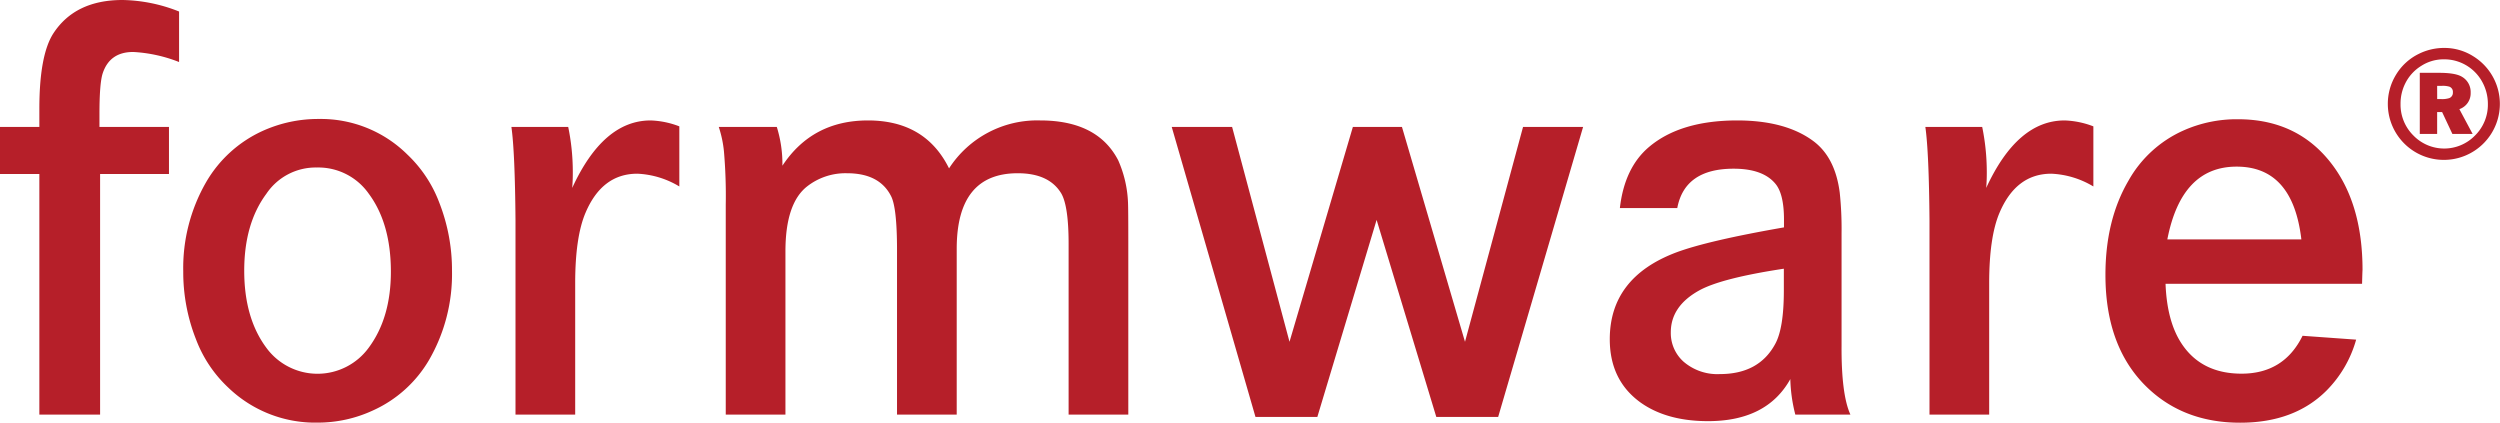 <svg id="Ebene_1" data-name="Ebene 1" xmlns="http://www.w3.org/2000/svg" viewBox="0 0 544.47 92.04"><defs><style>.cls-1{fill:#b61f29;}</style></defs><title>fw_logo</title><path class="cls-1" d="M21.66,27.65H36.8V37.9h-15V90.3H8.57V37.9H0V27.65H8.57V23.72q0-11.61,3-16.37Q16.31,0,26.68,0A34.66,34.66,0,0,1,39,2.51v11a31.67,31.67,0,0,0-10-2.19q-5.09,0-6.63,4.64c-.48,1.46-.71,4.43-.71,8.89Z"/><path class="cls-1" d="M69.5,25.91a26.78,26.78,0,0,1,19.2,7.73,28,28,0,0,1,7,10.57A40.23,40.23,0,0,1,98.44,59a37.34,37.34,0,0,1-5,19.4,27,27,0,0,1-12.24,11,28.51,28.51,0,0,1-12,2.64,27.3,27.3,0,0,1-19.53-7.67,27.88,27.88,0,0,1-7-10.51A39.79,39.79,0,0,1,39.91,59.1a37.43,37.43,0,0,1,5-19.46A27.26,27.26,0,0,1,57.12,28.55,29.27,29.27,0,0,1,69.5,25.91ZM69,36.48a12.94,12.94,0,0,0-11,5.74Q53.18,48.73,53.19,59T58,75.73a13.8,13.8,0,0,0,22.3,0q4.83-6.51,4.83-16.56,0-10.5-4.83-17A13.43,13.43,0,0,0,69,36.48Z"/><path class="cls-1" d="M111.38,27.65h12.37a48.44,48.44,0,0,1,1,9.73c0,.82,0,2-.13,3.55q6.76-14.7,17.08-14.7a19,19,0,0,1,6.25,1.29V40.61a19.26,19.26,0,0,0-9.15-2.78q-7.67,0-11.28,8.51-2.25,5.29-2.25,15.34V90.3h-13V48Q112.15,33.13,111.38,27.65Z"/><path class="cls-1" d="M156.54,27.65h12.64a27.22,27.22,0,0,1,1.22,8.44q6.51-9.86,18.63-9.86,12.5,0,17.66,10.44a22.86,22.86,0,0,1,19.85-10.44q12.51,0,17,8.7a25.15,25.15,0,0,1,2.13,9.28q.06,1.3.06,8.71V90.3h-13V53.11q0-8.25-1.61-11c-1.77-2.92-4.92-4.38-9.48-4.38q-13.27,0-13.28,16.43V90.3h-13V54.46q0-9.21-1.29-11.73-2.52-5-9.6-5a13.56,13.56,0,0,0-8.64,2.83q-4.77,3.68-4.77,14.18V90.3h-13V44.6a112.72,112.72,0,0,0-.39-11.6A24.62,24.62,0,0,0,156.54,27.65Z"/><path class="cls-1" d="M255.19,27.65h13.15l12.5,46.79,13.8-46.79h10.69l13.73,46.79L331.7,27.65h13.08l-18.5,63.16H312.81l-13-42.92L286.9,90.81H273.43Z"/><path class="cls-1" d="M365.29,45.31h-12.5q1-8.76,6.32-13.28,6.83-5.79,19.2-5.8,10.57,0,16.63,4.51,4.77,3.56,5.74,11.28a75,75,0,0,1,.39,8.77V75.22Q401,85.92,403,90.3H391a33.92,33.92,0,0,1-1.09-7.74q-5.1,9.16-17.92,9.16-9,0-14.7-4.06-6.71-4.84-6.7-13.8Q350.6,60.47,365,55q6.84-2.57,23.53-5.48V47.82q0-5.48-1.81-7.73-2.7-3.35-9.15-3.35Q366.91,36.74,365.29,45.31ZM388.5,58.52q-13.67,2.07-18.5,4.77-6.12,3.42-6.12,9.09a8.35,8.35,0,0,0,2.77,6.38,11.27,11.27,0,0,0,7.93,2.71q8.51,0,12.05-6.58,1.86-3.4,1.87-11.53Z"/><path class="cls-1" d="M419.32,27.65H431.7a49.17,49.17,0,0,1,1,9.73c0,.82,0,2-.13,3.55q6.78-14.7,17.08-14.7a19.06,19.06,0,0,1,6.26,1.29V40.61a19.33,19.33,0,0,0-9.16-2.78q-7.66,0-11.28,8.51-2.25,5.29-2.25,15.34V90.3h-13V48Q420.1,33.13,419.32,27.65Z"/><path class="cls-1" d="M514.43,61.81h-42.8q.31,8.19,3.48,13,4.32,6.57,13.08,6.57,9.22,0,13.28-8.25l11.67.84a25.46,25.46,0,0,1-6.45,11.09q-7,7-18.82,7-11,0-18.56-6.19-10.77-8.84-10.77-26,0-11.93,5-20.49a25.71,25.71,0,0,1,11.86-10.9,28.45,28.45,0,0,1,12-2.51q13.27,0,20.75,10.18,6.38,8.7,6.38,22.63C514.49,59.4,514.47,60.44,514.43,61.81Zm-13.22-9.67q-1.86-15.86-14.11-15.85-12,0-15.08,15.85Z"/><path class="cls-1" d="M532.42,10.44a11.73,11.73,0,0,1,6.22,1.81,12.18,12.18,0,0,1,4,16.75,12.2,12.2,0,0,1-22.6-6.34,12.11,12.11,0,0,1,1.8-6.41,11.86,11.86,0,0,1,4.87-4.48A12.33,12.33,0,0,1,532.42,10.44Zm-.25,2.48a9,9,0,0,0-4.84,1.42,9.36,9.36,0,0,0-3.52,3.88,9.79,9.79,0,0,0-1,4.41,9.45,9.45,0,0,0,2.82,6.9,9.35,9.35,0,0,0,13.38,0,9.41,9.41,0,0,0,2.82-6.87,9.92,9.92,0,0,0-1.4-5.13,9.43,9.43,0,0,0-8.22-4.61ZM527,15.86h4.2c2.41,0,4.07.29,5,.87a3.82,3.82,0,0,1,1.88,3.45,3.64,3.64,0,0,1-2.46,3.59l2.89,5.4H534.1l-2.24-4.77h-1.08v4.77H527Zm3.79,5.72h.86a5.18,5.18,0,0,0,1.74-.2,1.25,1.25,0,0,0,.82-1.28,1.19,1.19,0,0,0-.78-1.23,5,5,0,0,0-1.65-.17h-1Z"/></svg>
